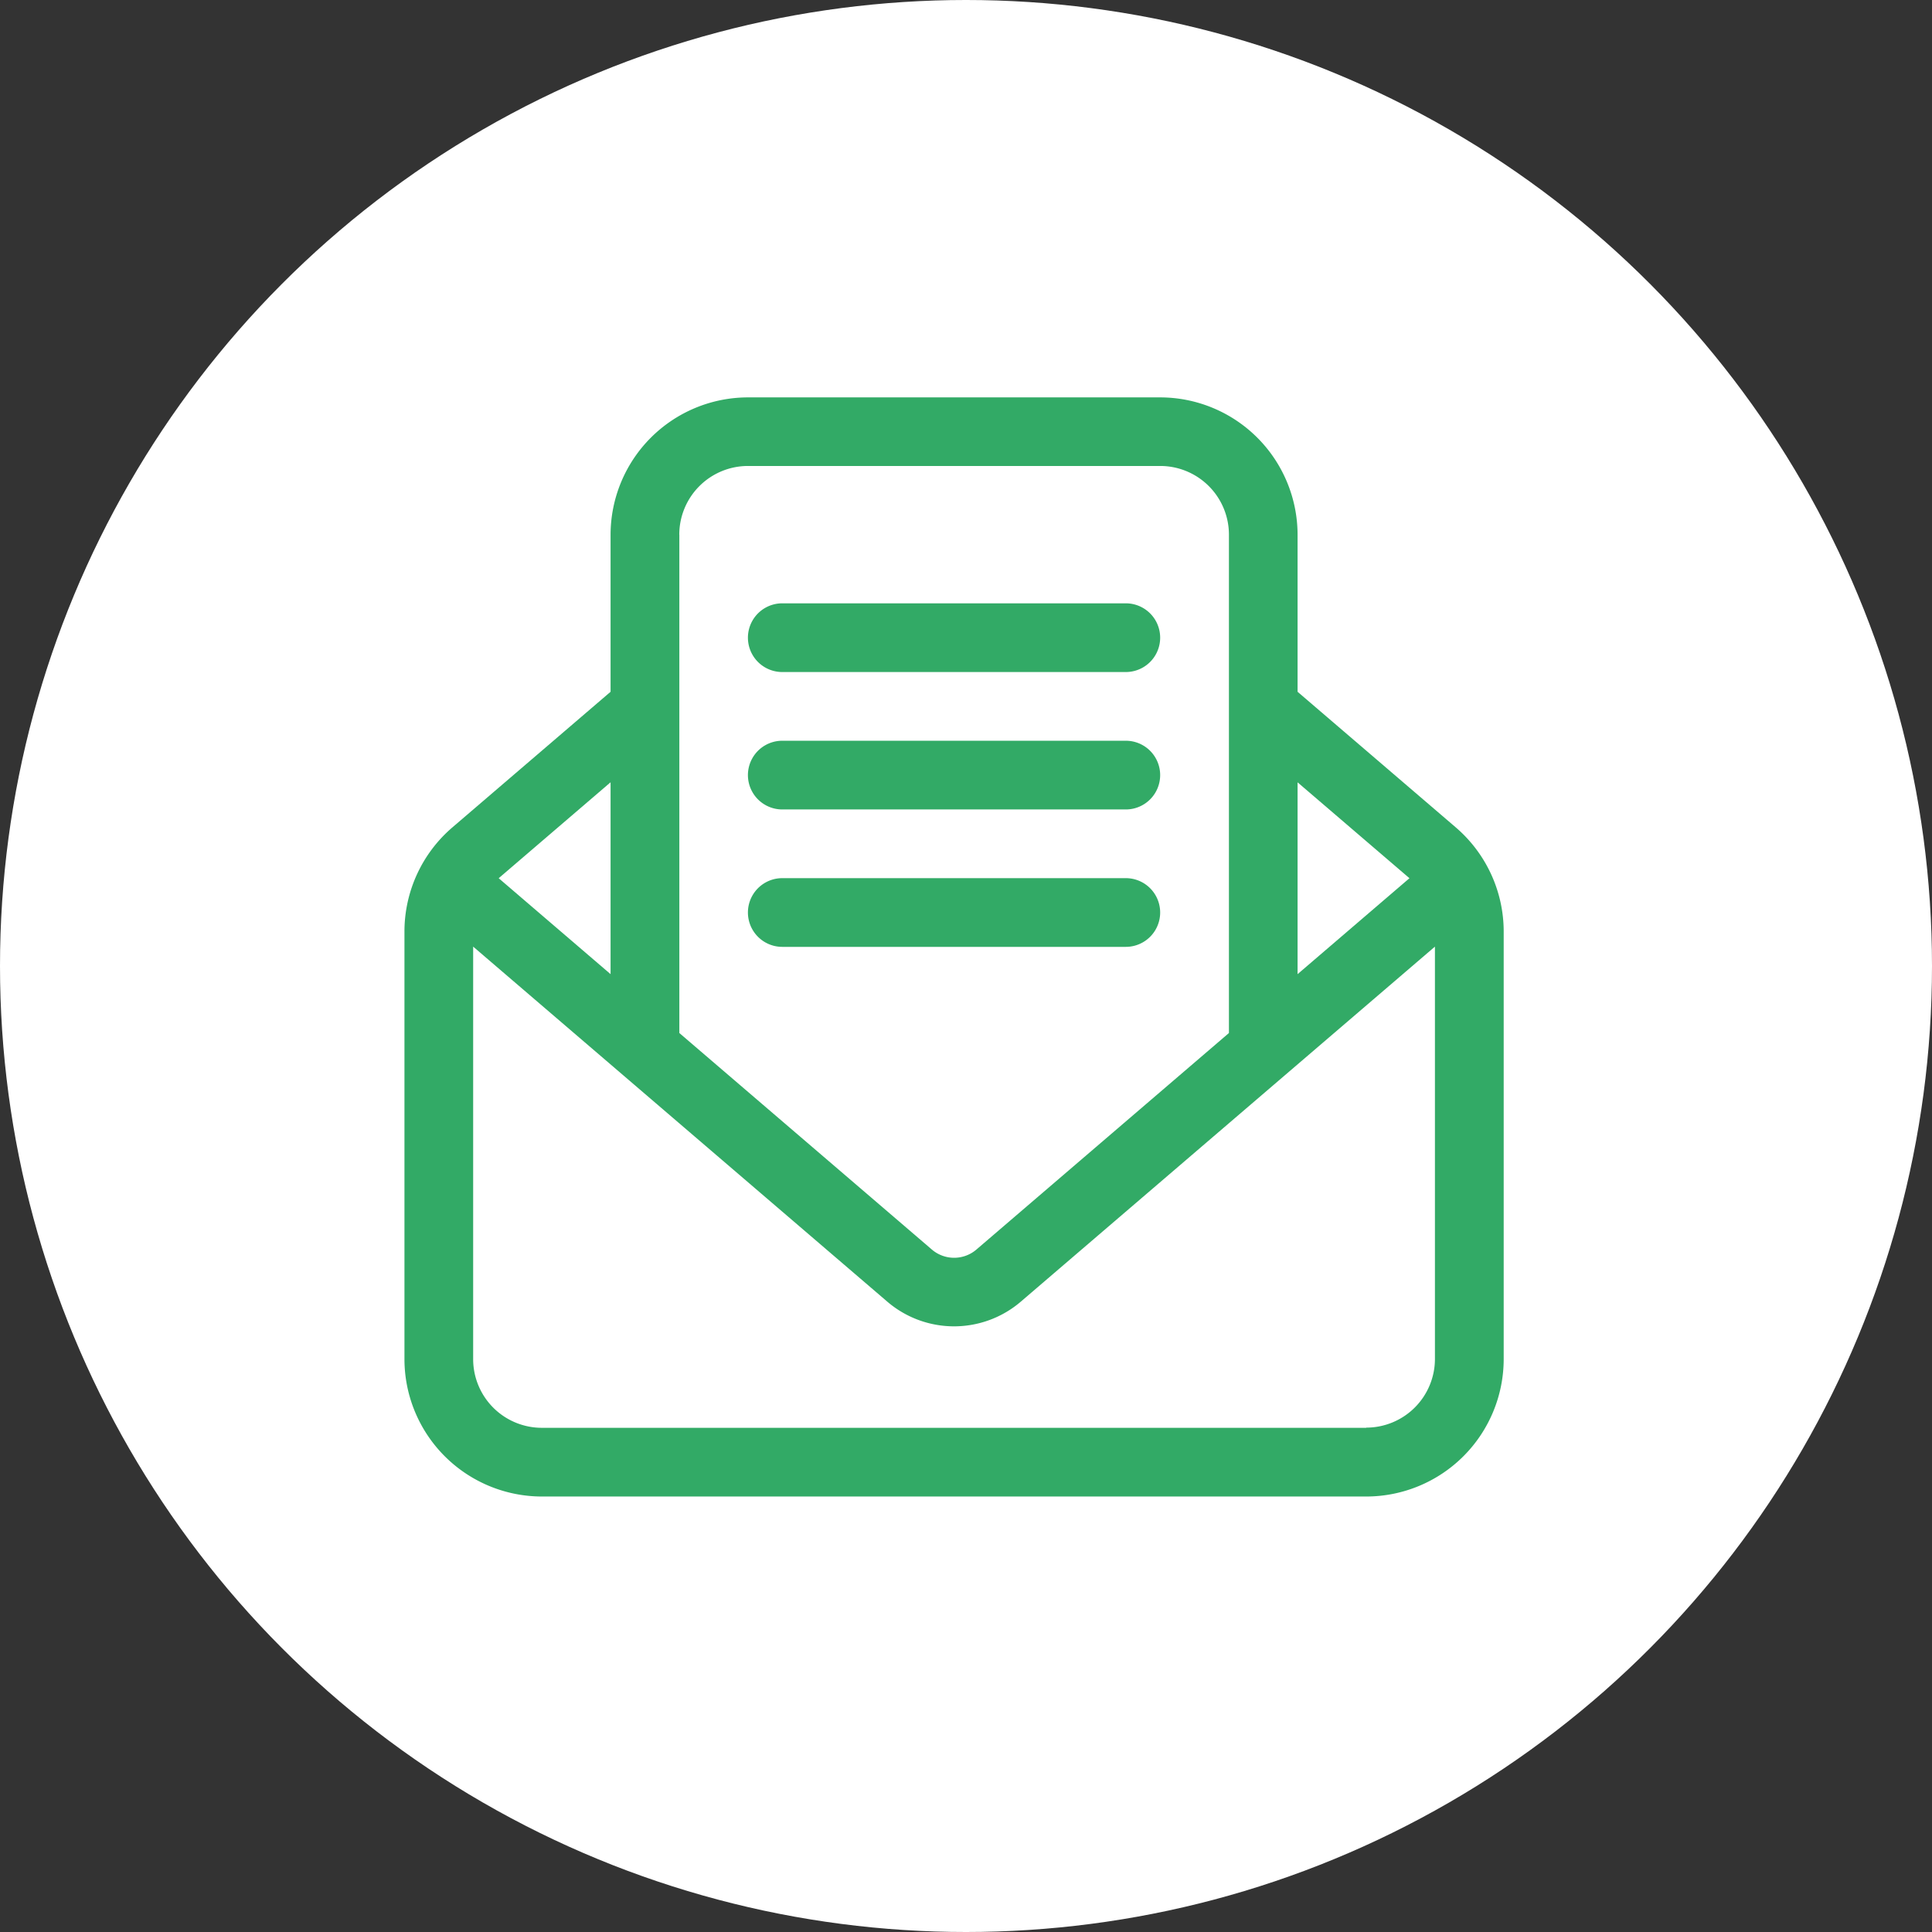 <svg xmlns="http://www.w3.org/2000/svg" width="32" height="32"><rect width="100%" height="100%" fill="#333333" stroke="none"/><g data-name="グループ 8934" transform="translate(-337 -3270)"><circle data-name="楕円形 280" cx="16" cy="16" r="16" transform="translate(337 3270)" fill="#fff"/><g data-name="グループ 8507" fill="#32aa66"><path data-name="パス 23787" d="M349.957 3281.131h5.69a.569.569 0 000-1.138h-5.69a.569.569 0 100 1.138"/><path data-name="パス 23788" d="M349.957 3283.407h5.69a.569.569 0 000-1.138h-5.69a.569.569 0 100 1.138"/><path data-name="パス 23789" d="M349.957 3285.683h5.69a.569.569 0 000-1.138h-5.69a.569.569 0 100 1.138"/><path data-name="パス 23790" d="M361.112 3283.704l-2.62-2.246v-2.6a2.278 2.278 0 00-2.276-2.276h-6.827a2.278 2.278 0 00-2.276 2.276v2.6l-2.62 2.246a2.274 2.274 0 00-.794 1.728v7.079a2.278 2.278 0 002.276 2.276h13.655a2.278 2.278 0 002.276-2.276v-7.079a2.275 2.275 0 00-.794-1.728m-.767.842l-1.853 1.589v-3.177zm-12.094-5.69a1.138 1.138 0 011.138-1.138h6.828a1.138 1.138 0 011.138 1.138v8.254l-4.181 3.585a.567.567 0 01-.741 0l-4.181-3.585v-8.254zm-1.138 7.279l-1.853-1.589 1.853-1.589zm12.517 7.514h-13.655a1.138 1.138 0 01-1.138-1.138v-6.832l6.854 5.876a1.7 1.7 0 002.222 0l6.854-5.876v6.829a1.138 1.138 0 01-1.138 1.138"/></g></g></svg>